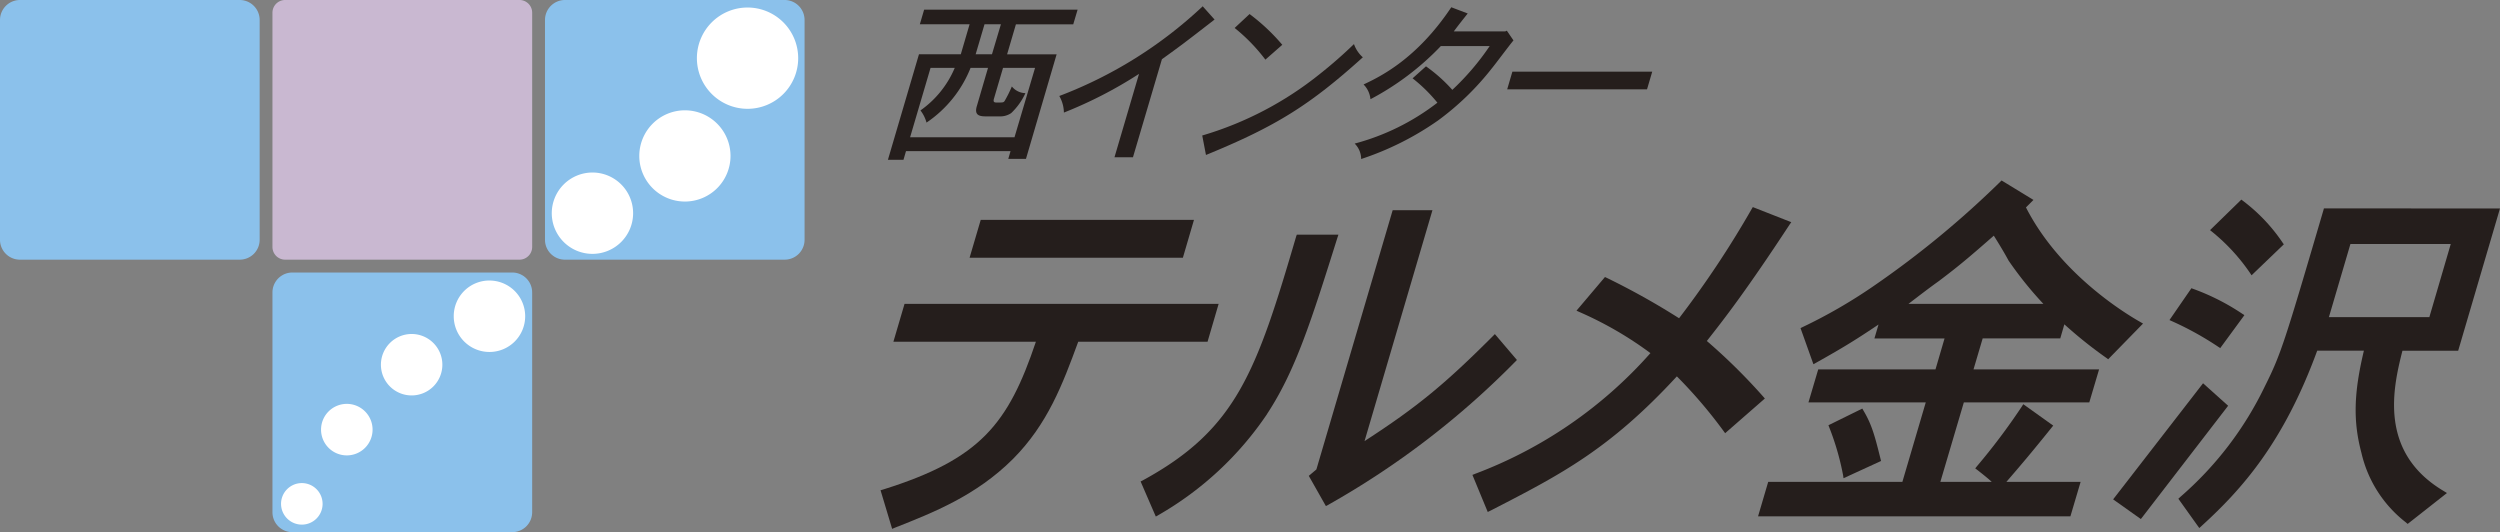 <svg id="グループ_66" data-name="グループ 66" xmlns="http://www.w3.org/2000/svg" xmlns:xlink="http://www.w3.org/1999/xlink" width="366.818" height="78.079" viewBox="0 0 366.818 78.079">
  <rect x="0" y="0" width="366.818" height="78.079" fill="#808080" stroke="none"/>
  <defs>
    <clipPath id="clip-path">
      <rect id="長方形_26" data-name="長方形 26" width="366.818" height="78.079" fill="none"/>
    </clipPath>
  </defs>
  <g id="グループ_52" data-name="グループ 52" transform="translate(0 0)" clip-path="url(#clip-path)">
    <path id="パス_351" data-name="パス 351" d="M35.167,38.1A2.922,2.922,0,0,0,38.1,35.175V2.93A2.934,2.934,0,0,0,35.167,0H2.924A2.933,2.933,0,0,0,0,2.93V35.175A2.921,2.921,0,0,0,2.924,38.1Z" transform="translate(0 0)" fill="#8bc1eb"/>
    <path id="長方形_25" data-name="長方形 25" d="M1.863,0H36.244a1.863,1.863,0,0,1,1.863,1.863V36.238A1.864,1.864,0,0,1,36.243,38.1H1.861A1.861,1.861,0,0,1,0,36.241V1.863A1.863,1.863,0,0,1,1.863,0Z" transform="translate(39.977 0)" fill="#c9b8d1"/>
    <path id="パス_352" data-name="パス 352" d="M86,38.1a2.919,2.919,0,0,0,2.924-2.927V2.93A2.931,2.931,0,0,0,86,0H53.761a2.932,2.932,0,0,0-2.924,2.93V35.175A2.92,2.92,0,0,0,53.761,38.1Z" transform="translate(29.128 0)" fill="#8bc1eb"/>
    <path id="パス_353" data-name="パス 353" d="M60.591,63.514a2.92,2.92,0,0,0,2.93-2.918V28.336a2.923,2.923,0,0,0-2.93-2.916H28.347a2.923,2.923,0,0,0-2.932,2.916V60.6a2.919,2.919,0,0,0,2.932,2.918Z" transform="translate(14.562 14.565)" fill="#8bc1eb"/>
    <path id="パス_354" data-name="パス 354" d="M29.264,51.158a3.048,3.048,0,1,0-3.048-3.045,3.056,3.056,0,0,0,3.048,3.045" transform="translate(15.021 25.819)" fill="#fff"/>
    <path id="パス_355" data-name="パス 355" d="M33.722,37.673a3.78,3.78,0,1,1-3.774,3.774,3.778,3.778,0,0,1,3.774-3.774" transform="translate(17.159 21.586)" fill="#fff"/>
    <path id="パス_356" data-name="パス 356" d="M40.039,31.154a4.508,4.508,0,1,1-4.507,4.516,4.513,4.513,0,0,1,4.507-4.516" transform="translate(20.359 17.851)" fill="#fff"/>
    <path id="パス_357" data-name="パス 357" d="M47.568,26.168A5.241,5.241,0,1,1,42.325,31.4a5.228,5.228,0,0,1,5.243-5.235" transform="translate(24.251 14.994)" fill="#fff"/>
    <path id="パス_358" data-name="パス 358" d="M57.451,16.092a5.968,5.968,0,1,1-5.982,5.968,5.976,5.976,0,0,1,5.982-5.968" transform="translate(29.49 9.221)" fill="#fff"/>
    <path id="パス_359" data-name="パス 359" d="M66.345,10.29a6.693,6.693,0,1,1-6.712,6.7,6.7,6.7,0,0,1,6.712-6.7" transform="translate(34.168 5.896)" fill="#fff"/>
    <path id="パス_360" data-name="パス 360" d="M72.439,15.564A7.431,7.431,0,1,0,65.007,8.14a7.436,7.436,0,0,0,7.432,7.424" transform="translate(37.247 0.402)" fill="#fff"/>
    <path id="パス_361" data-name="パス 361" d="M85.658,28.344,84.023,33.9h20.908c-4.063,12.074-8.151,17.211-22.357,21.665l-.436.129,1.7,5.663.426-.179c5.584-2.2,11.907-4.694,17.287-10.059,5.122-5.144,7.313-11.008,9.592-17.218h18.975l1.628-5.56Z" transform="translate(47.063 16.241)" fill="#251e1c"/>
    <path id="パス_362" data-name="パス 362" d="M121.739,26.068l1.628-5.557H92.078l-1.636,5.557Z" transform="translate(51.821 11.752)" fill="#251e1c"/>
    <path id="パス_363" data-name="パス 363" d="M149.388,37.787c-7.3,7.333-11.379,10.679-19.124,15.7l9.965-33.88h-5.836L123.2,57.644l-1.115.941,2.507,4.429.3-.151a123.283,123.283,0,0,0,27.733-21.279Z" transform="translate(69.95 11.235)" fill="#251e1c"/>
    <path id="パス_364" data-name="パス 364" d="M135.423,21.887h-6.108l-.087.242c-5.85,19.945-8.782,28.321-22.486,35.8l-.346.176,2.232,5.15.411-.238a48,48,0,0,0,15.906-14.794l.041-.08c4.146-6.308,6.466-13.657,10.294-25.825Z" transform="translate(60.962 12.541)" fill="#251e1c"/>
    <path id="パス_365" data-name="パス 365" d="M184.132,21.532l-5.641-2.215-.151.249a143.7,143.7,0,0,1-10.671,16.06,107.27,107.27,0,0,0-10.63-5.935l-.242-.113-4.178,4.936.411.19a53.084,53.084,0,0,1,10.437,6.04,64.764,64.764,0,0,1-25.724,17.71l-.395.16,2.248,5.441.75-.374c9.929-5.114,17.136-8.826,27-19.527a70.034,70.034,0,0,1,7.083,8.34l5.828-5.089-.227-.263a85.421,85.421,0,0,0-8.286-8.179c2.561-3.25,5.749-7.336,12.148-17.086Z" transform="translate(78.696 11.068)" fill="#251e1c"/>
    <path id="パス_366" data-name="パス 366" d="M220.06,37.591c-2.731-1.549-11.937-7.349-16.758-16.8l1.1-1.1-4.678-2.855-.186.184a139.078,139.078,0,0,1-18.468,15.222,75.7,75.7,0,0,1-10.526,6.1l-.321.157,1.892,5.3.436-.242c4.146-2.32,5.914-3.435,9.115-5.581l-.6,2.039h10.29l-1.329,4.544H172.82L171.387,49.4H188.6l-3.431,11.657H165.483l-1.491,5.062h45.83l1.5-5.062h-10.89c2.155-2.493,3.763-4.389,6.647-7.977l.223-.275-4.393-3.14-.182.291a94.154,94.154,0,0,1-6.636,8.834l-.233.289s1.675,1.274,2.416,1.977h-7.53L194.187,49.4h18.407l1.438-4.845H195.607l1.343-4.544h11.385l.6-2.067a64.339,64.339,0,0,0,6.171,4.933l.258.193,5.114-5.235ZM190.6,31.535c2.919-2.19,4.719-3.737,7.984-6.6,1.208,1.924,1.716,2.833,2.175,3.671a54.065,54.065,0,0,0,5.1,6.339h-19.8c1.738-1.329,3.214-2.465,4.546-3.407" transform="translate(93.962 9.643)" fill="#251e1c"/>
    <path id="パス_367" data-name="パス 367" d="M172.772,48.329l5.507-2.529-.071-.274c-.878-3.567-1.318-5.114-2.525-7.143l-.159-.271-4.967,2.444.112.294a38.656,38.656,0,0,1,2.039,7.042Z" transform="translate(97.724 21.838)" fill="#251e1c"/>
    <path id="パス_368" data-name="パス 368" d="M224.556,19.44l-.066.242c-5.612,19.091-6.208,21.1-8.593,25.849a50.248,50.248,0,0,1-12.4,16.231l-.3.278,3.072,4.3.359-.327c5.883-5.359,12-12.183,16.944-25.7h6.85c-1.494,6.267-1.592,10.369-.362,15a18.017,18.017,0,0,0,6.526,10.2l.024.022.234.2,5.765-4.533-.469-.289c-9.669-5.732-7.406-15.286-6.062-20.593h8.179l6.133-20.872Zm3.89,5.224h14.721l-3.141,10.731H225.287l3.159-10.731" transform="translate(116.426 11.139)" fill="#251e1c"/>
    <path id="パス_369" data-name="パス 369" d="M212.029,29.4l.217.326,4.733-4.541-.159-.225a25.591,25.591,0,0,0-5.839-6.161l-.233-.178L206.154,23.1l.286.231a28.34,28.34,0,0,1,5.589,6.067" transform="translate(118.12 10.667)" fill="#251e1c"/>
    <path id="パス_370" data-name="パス 370" d="M209.543,35.489l.271.186,3.547-4.835-.286-.193a33.253,33.253,0,0,0-7.251-3.676l-.234-.085-3.221,4.672.367.164a45.916,45.916,0,0,1,6.809,3.769" transform="translate(115.95 15.405)" fill="#251e1c"/>
    <path id="パス_371" data-name="パス 371" d="M213.987,39.052l-3.679-3.3L197.114,52.787l4.068,2.888Z" transform="translate(112.94 20.484)" fill="#251e1c"/>
    <path id="パス_372" data-name="パス 372" d="M110.659.9l-.64,2.152h-8.412l-1.293,4.4h7.267l-4.5,15.346h-2.594l.329-1.139H85.479l-.371,1.276H82.825L87.383,7.446H93.52l1.291-4.4h-7.3L88.14.9ZM98.094,7.446l1.312-4.4H97l-1.3,4.4h2.4m-9.019,2-3,10.177H101.4l3.014-10.177h-4.7l-1.329,4.514c-.143.488.041.569.381.569.956,0,.985,0,1.167-.2a18.312,18.312,0,0,0,1.077-2.158,2.634,2.634,0,0,0,1.991.98,9.458,9.458,0,0,1-2.087,2.927,2.824,2.824,0,0,1-1.586.486H97.417c-.934,0-2,0-1.546-1.505l1.642-5.617H94.953a17.453,17.453,0,0,1-6.463,8.03,5.141,5.141,0,0,0-.889-1.785,14.514,14.514,0,0,0,5.032-6.245H89.074" transform="translate(47.456 0.515)" fill="#251e1c"/>
    <path id="パス_373" data-name="パス 373" d="M109.622,22.738H106.91l3.6-12.233a63.049,63.049,0,0,1-11.022,5.678,5.057,5.057,0,0,0-.676-2.435A63.525,63.525,0,0,0,119.854.586l1.74,1.947c-4.543,3.523-5.071,3.912-7.725,5.822Z" transform="translate(56.615 0.336)" fill="#251e1c"/>
    <path id="パス_374" data-name="パス 374" d="M121.412,8a26.128,26.128,0,0,0-4.51-4.647l2.19-2.043a29,29,0,0,1,4.8,4.513Zm-9.27,11.133a50.133,50.133,0,0,0,17.276-9.043,66.171,66.171,0,0,0,4.993-4.373,4.624,4.624,0,0,0,1.3,1.941c-7.723,6.962-12.633,10.083-23.017,14.33l-.547-2.855" transform="translate(64.254 0.751)" fill="#251e1c"/>
    <path id="パス_375" data-name="パス 375" d="M148.449,4.22l.242-.109.974,1.427c-.552.648-2.665,3.49-3.149,4.066a40.169,40.169,0,0,1-7.9,7.668,43.129,43.129,0,0,1-11.3,5.669,3.2,3.2,0,0,0-.952-2.264,34.2,34.2,0,0,0,12.139-6,22.832,22.832,0,0,0-3.641-3.575l1.965-1.759a22.684,22.684,0,0,1,3.866,3.45,37.423,37.423,0,0,0,5.483-6.427H139.01a39.934,39.934,0,0,1-10.328,7.8,3.565,3.565,0,0,0-1.011-2.163c2.4-1.136,7.788-3.709,12.87-11.329l2.408.914c-.713.9-1.4,1.757-2.037,2.625Z" transform="translate(72.403 0.391)" fill="#251e1c"/>
    <path id="パス_376" data-name="パス 376" d="M161.874,6.682l-.764,2.592H140.592l.761-2.592Z" transform="translate(80.555 3.829)" fill="#251e1c"/>
  </g>
</svg>
